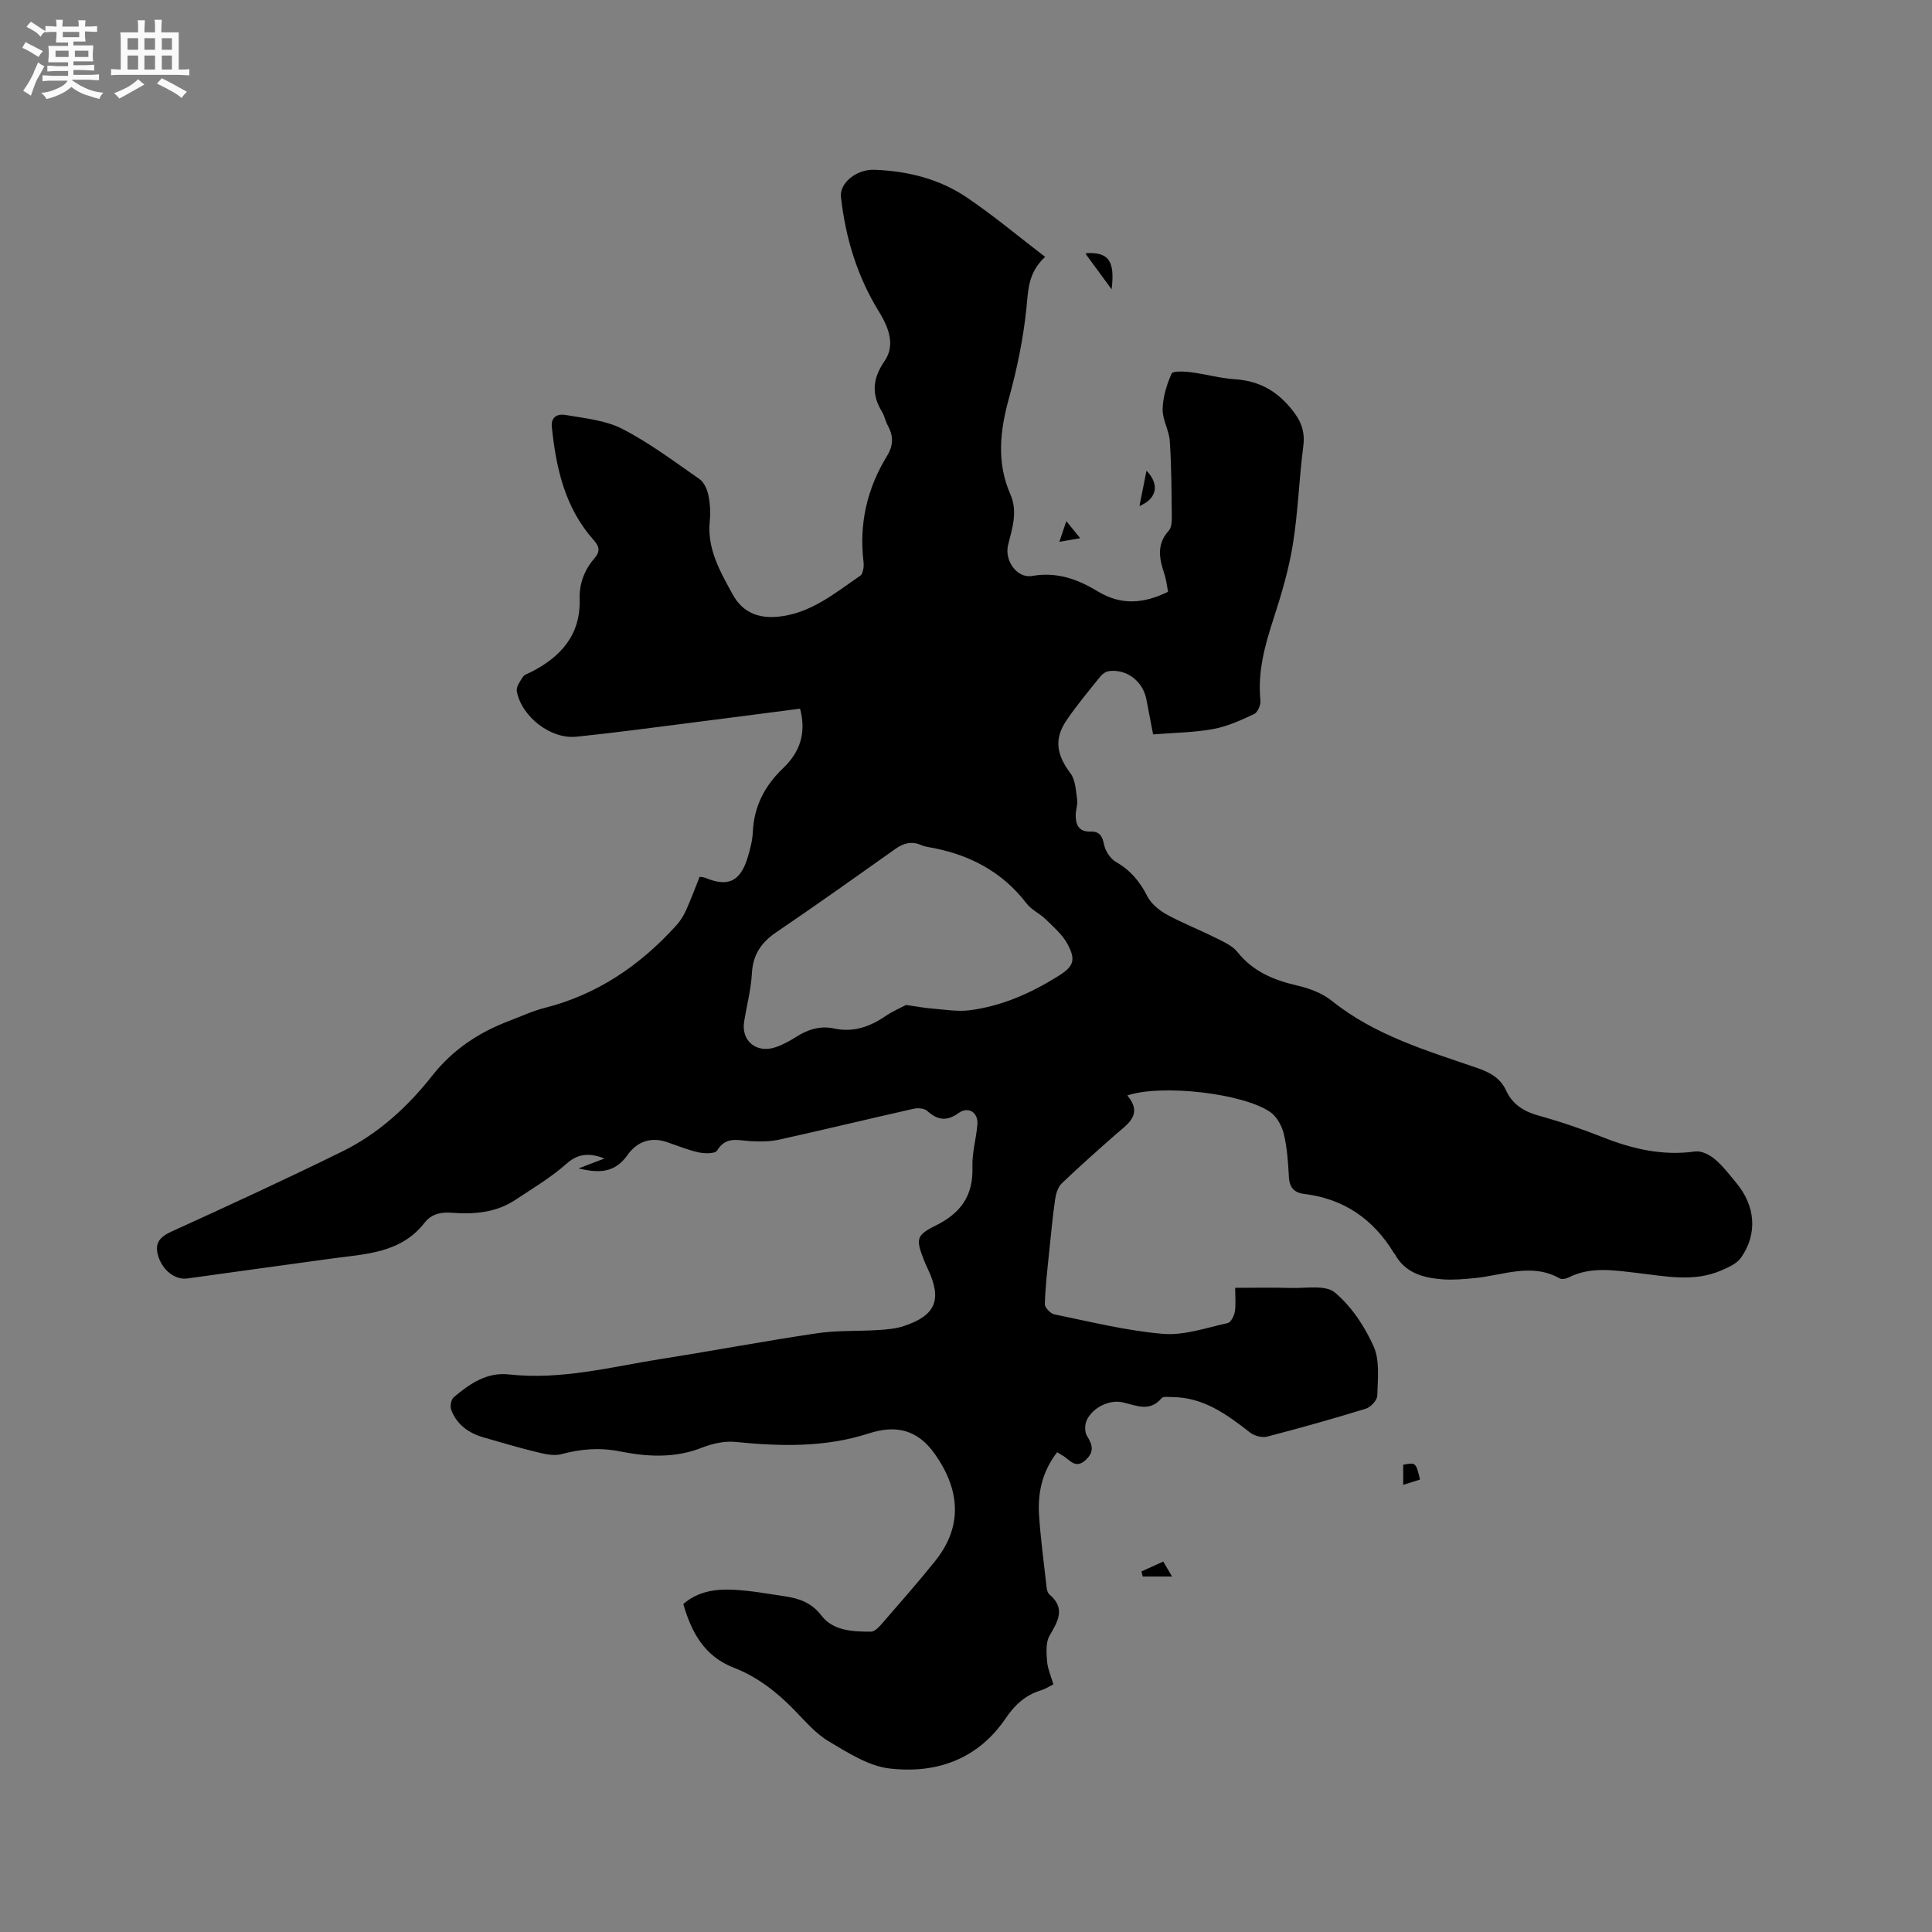 <svg enable-background="new 0 0 400 400" viewBox="0 0 400 400" xmlns="http://www.w3.org/2000/svg"><rect x="0" y="0" width="400" height="400" fill="#808080" stroke="none"/><path d="m6.8 9.5c.6.3 1.3.7 2.1 1.1-.4.4-.7.8-.9 1.2-.7-.4-1.3-.8-1.8-1.1s-1.1-.6-1.6-.8c.2-.4.5-.8.7-1.2.4.2.8.5 1.5.8zm.9 6.9c-.3.6-.5 1.1-.7 1.7s-.4 1.1-.6 1.7c-.6-.4-1.1-.7-1.6-1 .7-1 1.2-1.8 1.5-2.4.3-.5.6-1.1.8-1.7.3-.6.5-1.2.8-1.8.3.3.8.6 1.3.8-.7 1.3-1.2 2.2-1.5 2.7zm.1-11c.4.3 1 .7 1.7 1.1-.5.2-.8.6-1.1 1.1-.5-.6-1-1-1.4-1.2s-.9-.6-1.5-.8c.2-.4.5-.7.9-1.1.5.3.9.6 1.4.9zm10.5 13.1c1 .4 2 .6 3.1.7-.4.4-.7.8-.8 1.3-.9-.2-1.9-.6-3-.9-1-.4-2-.9-2.8-1.6-.5.4-1.1.9-1.9 1.3s-1.9.9-3.3 1.2c-.1-.3-.5-.8-1.1-1.3 1 0 2.1-.3 3.2-.8 1.2-.5 1.9-1 2.3-1.7h-3.2c-.4 0-1 0-2 .1v-1.2c1 0 1.7.1 2 .1h3.3v-1h-2.3c-.2 0-.9 0-2 .1v-1.2c1.2 0 1.9.1 2 .1h2.3v-.8h-4.1c0-.7.1-1.2.1-1.6 0-.5 0-1.1-.1-1.8h4.1v-.7h-2.5c0-.6.1-1.1.1-1.6v-.6h-.5c-.4 0-1 0-1.8.1v-1.3c1.2 0 1.9.1 2.1.1h.2c0-.3 0-.8-.1-1.4h1.4c0 .6-.1 1-.1 1.4h3.4c0-.4 0-.8-.1-1.3h1.5c0 .4-.1.9-.1 1.3.7 0 1.5 0 2.5-.1v1.2c-1 0-1.8-.1-2.5-.1v.6c0 .3 0 .8.1 1.5h-2.5v.8h4.1c0 .7-.1 1.3-.1 1.8s0 1 .1 1.5h-4.1v.8h1.4c.8 0 1.8 0 2.9-.1v1.2c-1 0-1.9-.1-2.8-.1h-1.5v1h3.2c.3 0 1 0 2.1-.1v1.2c-1.1 0-1.8-.1-2.1-.1h-3.4l-.1.1c1.4 1 2.4 1.5 3.4 1.9zm-4.1-6.7v-1.3h-2.7v1.3zm2.2-4.1v-1.1h-3.4v1.1zm1.9 4.1v-1.3h-2.8v1.3z" fill="#fafafb"/><path d="m37 6.7v2.3 5.4c1 0 1.8 0 2.2-.1v1.3c-.6 0-1.5-.1-2.5-.1h-11.9c-.7 0-1.3 0-1.8.1v-1.3c.5 0 1.1.1 2 .1v-5.2c0-1 0-1.8-.1-2.5h3.7c0-1.3 0-2.1-.1-2.5h1.5c0 .4-.1 1.3-.1 2.5h2.2c0-1.2 0-2.1-.1-2.6h1.5c0 .4-.1 1.3-.1 2.6zm-12.3 13.7c-.3-.4-.7-.8-1.1-1.1 1.1-.4 2.1-.9 2.9-1.3.8-.5 1.5-1 2.1-1.6.4.4.9.8 1.3 1.1-2.5 1.4-4.2 2.4-5.2 2.9zm3.9-10.1v-2.4h-2.2v2.4zm0 4.1v-2.9h-2.2v2.9zm3.5-4.1v-2.4h-2.2v2.4zm0 4.1v-2.9h-2.2v2.9zm.4 2.9 1-1.1c.6.3 1.4.7 2.5 1.3s2 1.1 2.7 1.5c-.4.4-.8.8-1.1 1.3-.8-.8-2.5-1.7-5.1-3zm3.1-7v-2.4h-2.1v2.4zm0 4.1v-2.9h-2.1v2.9z" fill="#fafafb"/><g fill="#000001"><path d="m218.87 300.67c-3.13 4.05-4.05 8.46-3.74 13.11.31 4.64.92 9.27 1.45 13.89.09.83.14 1.96.66 2.41 3.46 2.93 1.79 5.56.05 8.59-.81 1.41-.64 3.53-.5 5.3.12 1.55.81 3.05 1.3 4.76-.88.43-1.67.97-2.55 1.23-3.2.96-5.44 3.01-7.29 5.75-5.78 8.55-14.38 11.56-24.06 10.44-4.37-.51-8.62-3.26-12.57-5.6-2.68-1.58-4.84-4.11-7.05-6.39-3.66-3.79-7.74-6.98-12.64-8.88-6.1-2.37-8.75-7.28-10.46-13.18 3.01-2.64 6.69-3.15 10.4-2.96 3.58.18 7.14.84 10.7 1.37 2.95.44 5.46 1.32 7.52 4 2.42 3.15 6.48 3.31 10.22 3.31.74 0 1.62-.89 2.21-1.57 3.75-4.33 7.54-8.62 11.12-13.09 5.69-7.11 5.16-14.63-.03-22.04-3.78-5.4-8.4-6.07-13.75-4.34-9.13 2.94-18.32 2.68-27.66 1.75-2.26-.22-4.79.37-6.94 1.22-5.6 2.2-11.32 1.86-16.89.75-4.23-.84-8.09-.52-12.14.57-1.56.42-3.45-.03-5.1-.43-3.68-.89-7.31-1.98-10.95-3.02-3.11-.89-5.59-2.63-6.76-5.72-.28-.73-.03-2.14.52-2.61 3.27-2.79 6.87-5.24 11.42-4.73 10.86 1.21 21.27-1.59 31.8-3.25 10.67-1.68 21.29-3.69 31.98-5.27 4.17-.62 8.46-.4 12.68-.67 1.78-.11 3.63-.26 5.3-.82 6.64-2.2 7.97-5.49 4.98-11.82-.27-.57-.54-1.15-.77-1.74-1.71-4.42-1.75-5.2 2.43-7.27 5.2-2.58 7.77-6.22 7.57-12.1-.1-2.93.79-5.87 1.03-8.83.2-2.48-1.9-3.79-3.89-2.35-2.45 1.77-4.36 1.49-6.5-.44-.6-.54-1.92-.64-2.79-.45-9.28 2.09-18.53 4.33-27.81 6.39-1.92.43-3.99.42-5.97.32-2.56-.13-5.12-1.09-6.94 1.96-.4.66-2.55.64-3.77.38-2.26-.5-4.43-1.4-6.63-2.15-3.37-1.14-6.23-.03-8.12 2.66-2.61 3.73-5.92 3.84-10.14 2.79 2.03-.77 3.7-1.41 5.36-2.05-2.96-1.13-5.35-1.15-7.84 1.06-3.22 2.86-7 5.11-10.62 7.51-3.99 2.65-8.53 3.02-13.14 2.67-2.25-.17-4.21.22-5.66 2.07-4.91 6.31-12.19 6.45-19.17 7.4-9.97 1.36-19.94 2.75-29.91 4.13-2.51.35-5.03-1.57-5.99-4.42-.92-2.74.08-4.11 2.68-5.29 11.85-5.39 23.67-10.84 35.35-16.58 7.43-3.65 13.53-9.22 18.6-15.66 4.32-5.48 9.72-9.02 16.07-11.42 2.38-.9 4.7-2 7.15-2.62 10.95-2.76 19.81-8.8 27.29-17.05.83-.91 1.53-2 2.04-3.13 1.04-2.29 1.91-4.65 2.84-6.99.54.09.87.09 1.14.2 4.73 1.99 7.3.8 8.82-4.25.52-1.71.98-3.5 1.06-5.28.24-5.29 2.49-9.55 6.24-13.13 3.51-3.34 4.88-7.3 3.53-12.35-7.48.97-14.91 1.95-22.35 2.89-7.99 1.01-15.97 2.1-23.98 2.92-5.29.54-11.34-4.15-12.31-9.41-.17-.9.68-2.07 1.27-2.99.3-.47 1.05-.67 1.62-.96 6.21-3.16 10.34-7.7 10.12-15.14-.09-3.21.97-6.02 3.06-8.43 1.17-1.35 1.11-2.37-.15-3.78-5.94-6.65-7.79-14.85-8.67-23.42-.24-2.34 1.51-2.71 2.74-2.5 4.02.69 8.33 1.09 11.86 2.9 5.62 2.89 10.76 6.76 15.97 10.39.95.66 1.59 2.12 1.84 3.32.36 1.74.47 3.61.29 5.38-.59 5.77 2.16 10.45 4.74 15.17 1.99 3.64 5.19 5.02 9.33 4.63 6.82-.65 11.82-4.89 17.12-8.52.36-.24.5-.89.6-1.38.1-.51.09-1.06.03-1.59-.92-7.85.78-15.12 4.89-21.82 1.3-2.11 1.35-4.1.17-6.23-.51-.92-.69-2.03-1.23-2.92-2.23-3.65-1.93-6.89.54-10.48 2.41-3.49.62-7.34-1.24-10.36-4.49-7.31-6.84-15.2-7.79-23.59-.33-2.93 3.26-5.78 6.9-5.65 6.8.25 13.32 1.83 18.97 5.61 5.59 3.74 10.76 8.11 16.4 12.42-3.6 3.34-3.49 6.97-3.88 10.73-.65 6.27-1.95 12.54-3.63 18.63-1.86 6.73-2.55 13.26.31 19.79 1.59 3.63.38 7.05-.47 10.53-.78 3.17 1.82 6.94 5 6.38 5.11-.9 9.45.7 13.52 3.17 4.86 2.96 9.52 2.6 14.6.11-.23-1.18-.36-2.53-.79-3.79-1.05-3.13-1.6-6.07.95-8.87.59-.65.63-1.98.62-2.99-.06-5.19-.07-10.4-.42-15.58-.15-2.22-1.53-4.41-1.48-6.59.05-2.48.84-5.05 1.85-7.34.26-.59 2.61-.47 3.95-.3 3.04.38 6.04 1.25 9.09 1.45 4.83.32 8.48 2.2 11.63 5.99 2.07 2.49 3.02 4.69 2.6 7.92-.88 6.72-1.07 13.54-2.15 20.23-.85 5.28-2.39 10.48-4.05 15.58-1.79 5.5-3.27 10.94-2.67 16.8.09.92-.57 2.46-1.31 2.81-2.72 1.27-5.55 2.57-8.48 3.1-3.92.72-7.97.75-12.43 1.11-.41-2.13-.91-4.66-1.38-7.2-.7-3.77-4.06-6.39-7.76-5.9-.64.08-1.36.58-1.77 1.09-2.39 2.97-4.85 5.91-6.99 9.05-2.68 3.93-2.09 7.19.79 11.02 1.05 1.39 1.11 3.59 1.38 5.46.15 1.01-.28 2.08-.3 3.13-.03 2.04.64 3.55 3.08 3.47 1.84-.06 2.42.89 2.79 2.67.27 1.34 1.29 2.94 2.44 3.6 2.99 1.71 4.96 4.04 6.5 7.08.78 1.54 2.38 2.89 3.92 3.75 3.23 1.79 6.71 3.14 10.03 4.8 1.68.84 3.62 1.65 4.73 3.04 3.25 4.06 7.53 5.82 12.4 6.94 2.51.58 5.17 1.58 7.14 3.16 8.91 7.15 19.6 10.29 30.09 13.9 2.63.91 4.8 2.07 6 4.68 1.34 2.89 3.67 4.34 6.74 5.19 4.48 1.24 8.91 2.75 13.24 4.46 6.19 2.45 12.42 3.91 19.15 2.96 1.28-.18 2.99.68 4.06 1.58 1.69 1.41 3.05 3.23 4.47 4.94 3.95 4.74 4.44 10.53.97 15.47-.88 1.26-2.67 2.03-4.18 2.68-5.66 2.42-11.5 1.15-17.26.49-4.84-.55-9.64-1.41-14.29.94-.51.26-1.36.43-1.8.18-5.89-3.31-11.76-.61-17.64-.06-2.21.21-4.45.42-6.64.25-4-.31-7.75-1.31-9.88-5.24-.05-.09-.15-.15-.2-.24-4.26-7-10.36-11.21-18.56-12.2-2.11-.26-3.04-1.36-3.16-3.52-.16-2.96-.35-5.96-1.03-8.83-.4-1.67-1.43-3.62-2.78-4.57-5.69-3.95-22.56-5.84-29.64-3.47 3.34 4 .04 5.92-2.5 8.16-3.74 3.3-7.48 6.6-11.07 10.04-.77.74-1.19 2.07-1.36 3.2-.52 3.61-.87 7.25-1.24 10.89-.37 3.63-.8 7.27-.91 10.91-.02.71 1.18 1.97 1.99 2.13 7.47 1.52 14.94 3.4 22.5 4.03 4.37.37 8.94-1.27 13.37-2.23.65-.14 1.33-1.48 1.48-2.36.24-1.43.07-2.94.07-4.94 3.96 0 7.73-.09 11.49.03 3.12.1 7.2-.7 9.15.94 3.43 2.87 6.19 7.02 8.03 11.17 1.31 2.94.84 6.77.75 10.19-.02.94-1.35 2.38-2.35 2.69-6.78 2.09-13.61 4.01-20.47 5.79-1.05.27-2.64-.17-3.53-.86-4.81-3.75-9.66-7.31-16.14-7.33-.74 0-1.82-.18-2.16.22-2.47 2.94-5.23 1.51-8.06.87-2.78-.63-6.23 1.09-7.44 3.7-.42.9-.46 2.42.03 3.22 1.17 1.87 1.59 3.31-.26 5.02-2.04 1.89-3.19.09-4.6-.83-.36-.21-.72-.42-1.3-.78zm-31.28-92.6c2.22.31 3.78.62 5.36.74 2.61.2 5.28.68 7.83.35 6.6-.85 12.59-3.51 18.22-7.01 3.24-2.01 3.84-3.29 2.02-6.69-1.05-1.97-2.91-3.55-4.55-5.16-1.2-1.18-2.9-1.91-3.9-3.21-5.16-6.75-12.1-10.28-20.3-11.7-.52-.09-1.05-.21-1.53-.42-1.93-.85-3.61-.45-5.3.75-8.21 5.81-16.4 11.65-24.72 17.29-3.13 2.12-4.84 4.65-5.05 8.52-.18 3.36-1.08 6.68-1.61 10.02-.63 3.98 2.59 6.61 6.54 5.26 1.48-.51 2.91-1.29 4.23-2.13 2.42-1.54 4.98-2.36 7.82-1.75 4.02.88 7.46-.35 10.73-2.59 1.47-.99 3.11-1.69 4.21-2.27z"/><path d="m230.15 59.9c-1.94-2.64-3.61-4.9-5.27-7.18-.05-.07-.02-.2-.03-.31 4.67-.24 6.02 1.54 5.3 7.49z"/><path d="m236.32 325.35c1.42-.64 2.85-1.29 4.52-2.04.61 1.03 1.11 1.88 1.82 3.09-2.28 0-4.18 0-6.07 0-.1-.35-.18-.7-.27-1.05z"/><path d="m237.37 97.45c2.77 2.86 2.16 5.8-1.46 7.32.49-2.47.93-4.66 1.46-7.32z"/><path d="m290.52 307.42c0-1.76 0-2.97 0-4.16 2.62-.49 2.62-.49 3.48 3.07-.98.3-1.99.62-3.48 1.09z"/><path d="m220.77 107.9c1.13 1.39 1.77 2.17 2.88 3.53-1.77.3-3.05.52-4.32.74.42-1.24.84-2.48 1.44-4.27z"/></g></svg>